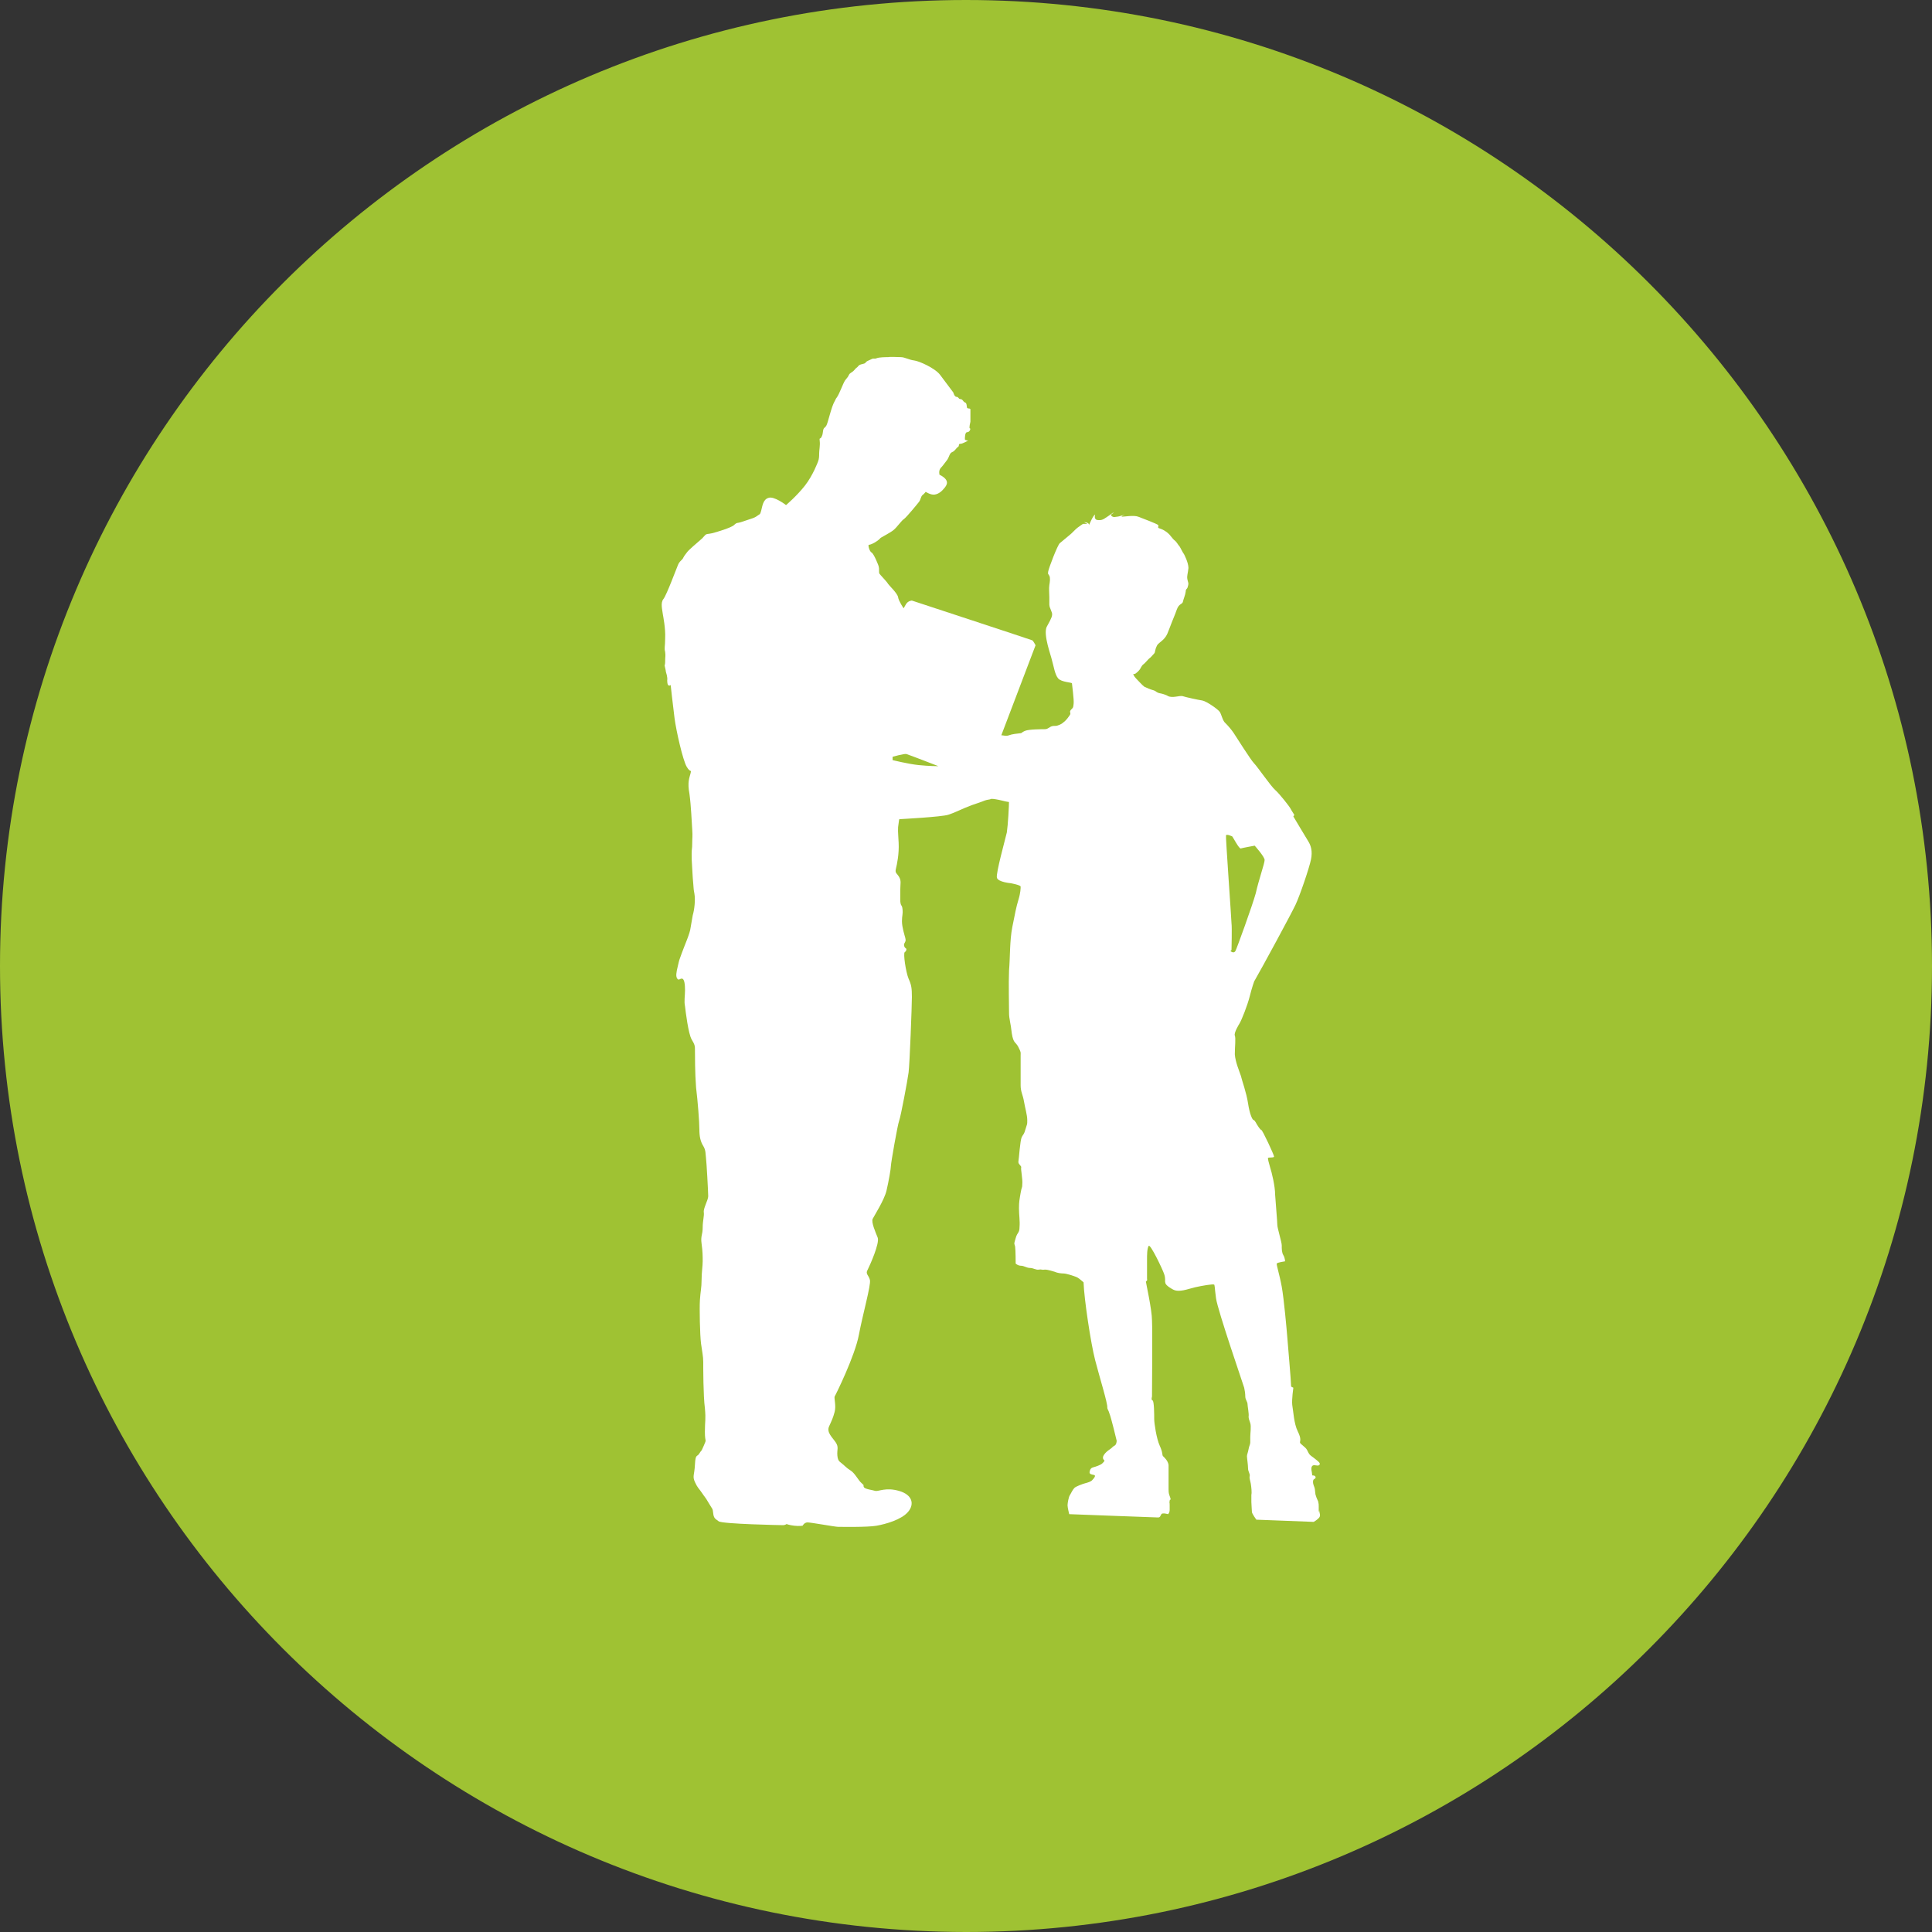<?xml version="1.0" encoding="UTF-8"?><svg id="Layer_1" xmlns="http://www.w3.org/2000/svg" viewBox="0 0 35 35"><rect x="0" y="0" width="35" height="35" fill="#333333" stroke="none"/><defs><style>.cls-1{fill:#fff;}.cls-1,.cls-2{stroke-width:0px;}.cls-2{fill:#9fc233;}</style></defs><path class="cls-2" d="m17.5,35c9.66,0,17.5-7.84,17.5-17.5S27.16,0,17.5,0,0,7.84,0,17.5s7.84,17.49,17.5,17.5"/><g id="Person9"><path class="cls-1" d="m18.95,14.02s.06-.18.02-.22c-.04-.04-.04-.12-.04-.15,0-.03.01-.08-.02-.1-.04-.02-.03-.07-.04-.12s.07-.09-.02-.13-.25-.03-.34-.02c-.09.01-.18.02-.23.04-.05.02-.11,0-.14,0l.62-1.63s-.04-.08-.06-.09c-.02-.01-2.18-.72-2.18-.72,0,0-.07,0-.11.07l-.04.07s-.09-.13-.1-.2-.16-.21-.18-.24c-.02-.04-.15-.17-.16-.19s0-.09-.01-.12c0-.02-.09-.24-.13-.26-.04-.02-.07-.14-.05-.14.02,0,.08-.02.15-.07s.04-.04.07-.06c.03-.02.17-.09.23-.14.07-.06.14-.17.19-.2.05-.04.24-.27.27-.31s.03-.09.06-.12c.03-.02.06-.06.06-.06,0,0,.09.06.16.05.08-.01.14-.07.18-.12.04-.05.11-.14-.09-.24,0,0-.02-.07.02-.12.04-.04.08-.1.12-.15.04-.06.04-.12.09-.14.05-.02.07-.07.1-.09.04-.02,0-.06.05-.06.04,0,.14-.06.14-.06,0,0-.07,0-.06-.03,0-.02,0-.12.04-.12.05,0,.07-.07.05-.07s.01-.12.01-.12v-.09s0-.1,0-.13-.04-.01-.06-.03c-.01-.02,0-.09-.04-.1-.03-.01-.04-.06-.08-.06s-.03-.04-.07-.04c-.04,0-.06-.08-.06-.08,0,0-.15-.2-.24-.32-.09-.12-.38-.25-.47-.26-.09-.01-.17-.06-.24-.06s-.19-.01-.23,0c-.04,0-.16,0-.21.02-.05.02-.04-.01-.1.02s-.08.03-.1.06c-.02.03-.1.02-.13.06s-.03.02-.07.07-.08.05-.1.09c-.02.04-.02.04-.07.1-.04.06-.1.24-.15.31s.01-.02-.04.07c-.06.1-.12.39-.15.44-.03.05-.05.03-.06.1s-.01.07-.03.11c-.02.04-.04,0-.03.07.01.07-.01.17-.01.22s0,.1-.02.15c0,0-.09.25-.24.44s-.34.35-.34.35c0,0-.22-.17-.32-.13-.1.03-.11.16-.13.23s-.02.06-.05.08c-.03.02-.05.04-.11.06-.06.02-.15.05-.21.07-.06.02-.07,0-.12.05-.05.05-.32.13-.4.15s-.1,0-.14.05c-.05.05,0,.01-.07.07-.07.06-.22.19-.24.22-.02.03-.05.06-.07.1-.02.05-.07.06-.1.14-.03.07-.2.53-.26.61-.06.07-.02.2-.01.29,0,0,.05.25.04.42,0,.17-.02.17,0,.25.01.09,0,.07,0,.17,0,.1-.02.04,0,.12s0,.03.03.13c.02.1,0,.06.01.14.01.08.06.04.06.04,0,0,.04.37.07.6.03.23.15.76.22.88s.09.04.07.12c-.02.08-.06.16-.02.37.03.22.04.5.05.64s0,.15,0,.26-.01.09-.01.19,0,.09.01.26c.01.17.01.19.02.29s0,.06.02.17,0,.29-.03.39c-.02.1-.02.13-.04.23-.01.1-.11.32-.16.46s-.04.1-.07.23c-.03.12-.04.19-.01.23.03.04.05-.01.09,0,.04.01.05.11.05.21s-.02.2,0,.29c.01.09.06.5.12.6.06.1.06.12.06.2s0,.42.02.67c.03.24.06.63.06.76,0,.13.02.22.07.3s.04.15.05.22.04.62.04.69-.09.22-.08.29-.02.15-.02.28-.04.15-.02.29c.02.14.02.23.02.32s-.02.2-.02.34-.02.2-.03.36c-.01.15,0,.64.02.79s.04.23.04.33,0,.62.03.84c.02.22,0,.22,0,.43s.04.11-.02.25c-.06.14-.04.07-.08.14-.04.07-.07,0-.08.2s-.05.21,0,.32.07.11.13.2.05.06.12.18.07.09.08.18c.01.09.03.1.1.15s1.14.07,1.17.07.06-.02.06-.02c0,0,.05.02.14.03s.15,0,.15,0c0,0,.03-.06.09-.06s.5.08.55.08.53.01.7-.02c.17-.03.45-.11.57-.25.12-.14.08-.31-.16-.38s-.37.01-.43,0c-.06-.02-.19-.03-.21-.07s.02-.02-.04-.07c-.06-.05-.12-.18-.2-.23s-.11-.09-.15-.12c-.04-.04-.08-.04-.09-.15-.01-.11.03-.15-.03-.24-.06-.09-.17-.18-.12-.29.05-.11.07-.15.1-.26s-.01-.24,0-.28c.02-.03.37-.74.44-1.12.07-.37.22-.9.2-.99-.02-.09-.09-.11-.04-.19.04-.08.22-.48.18-.58-.04-.1-.12-.28-.09-.34s.21-.34.25-.51c.04-.17.08-.4.08-.45s.12-.74.15-.82c.03-.08.15-.72.17-.87s.06-1.21.06-1.37-.01-.22-.06-.33c-.05-.12-.1-.46-.07-.48s.04-.06.02-.07c-.02-.01-.05-.06-.02-.1.02-.04.02-.04.01-.09-.01-.04-.06-.19-.06-.3,0-.11.02-.12.01-.22-.01-.09-.03-.04-.04-.14,0-.09,0-.12,0-.22s.02-.15-.02-.22c-.04-.07-.08-.07-.06-.15s.06-.27.05-.47c-.01-.2-.02-.25,0-.36.01-.1.02-.07.02-.07,0,0,.76-.04.88-.08.12-.04.17-.07.29-.12.12-.05.15-.06.27-.1.12-.04.08-.04.2-.06,0,0,0-.03.24.03.23.06.4,0,.45-.01.05-.01.19.02.24-.06s.15-.23.12-.28-.04-.12-.02-.15h0Zm-2.31-.16c-.19-.02-.47-.09-.47-.09v-.06s.21-.06.25-.05.58.22.58.22c0,0-.17,0-.36-.02h0Z"/></g><g id="Person8"><path class="cls-1" d="m23.89,27.4c0-.06,0-.06,0-.11,0-.04,0-.04-.01-.09-.02-.05-.03-.06-.04-.1-.02-.04-.01-.11-.03-.16-.02-.05-.03-.09-.02-.12,0-.03.06-.03.04-.07-.03-.04-.06,0-.06-.04,0-.04-.03-.11,0-.15.03-.04.1.01.13-.02.03-.03-.01-.06-.1-.13-.09-.06-.09-.08-.12-.14-.03-.06-.13-.11-.13-.14,0-.03.03-.06-.04-.2s-.08-.37-.1-.48c-.01-.1.02-.31.02-.31l-.04-.02c0-.09-.06-.77-.07-.9-.01-.13-.06-.69-.1-.91s-.1-.4-.09-.42c.01-.02.15-.04.15-.04,0,0,0-.06-.03-.11s-.03-.11-.03-.18c0-.06-.08-.31-.08-.37s-.03-.39-.04-.55c0-.15-.06-.4-.09-.49-.03-.1-.04-.15-.04-.17s.12,0,.11-.03c0-.03-.21-.48-.23-.48-.02,0-.08-.1-.08-.1,0,0-.04-.08-.06-.08s-.07-.1-.1-.3-.11-.41-.13-.5c-.03-.09-.1-.25-.11-.39,0-.14.02-.29,0-.34s.08-.21.08-.21c.04-.06.15-.34.19-.5.04-.16.08-.27.08-.27.15-.26.67-1.22.75-1.39.08-.17.25-.67.28-.82.03-.15,0-.25-.05-.33s-.27-.45-.27-.45c0,0,.03-.03.01-.04-.01-.02-.04-.06-.06-.1-.02-.04-.2-.27-.28-.34s-.32-.42-.38-.48c-.06-.06-.33-.49-.37-.55-.04-.06-.1-.13-.15-.18-.05-.04-.07-.15-.1-.2s-.25-.2-.32-.21c-.07-.01-.3-.06-.36-.08-.06-.01-.18.04-.26,0-.03-.02-.07-.03-.1-.04-.03-.01-.07-.01-.1-.03s-.04-.03-.08-.04c-.04-.01-.11-.04-.15-.06-.04-.03-.11-.11-.15-.15-.04-.04-.05-.08-.05-.08h.03s.08-.05.11-.12c.04-.07.03-.03.1-.11.07-.08.05-.04.11-.11.06-.06.03-.04.06-.13.03-.08.04-.07.13-.15.08-.08.08-.12.16-.32.08-.2.05-.12.09-.23.04-.11.1-.09.11-.14.01-.05.04-.11.05-.18,0-.06.03-.04.04-.1.02-.06,0-.07-.01-.13s.01-.1.02-.2c0-.1-.08-.25-.08-.25-.03-.04-.06-.11-.08-.14-.03-.03-.05-.08-.09-.11-.04-.03-.08-.1-.12-.13-.04-.04-.12-.08-.16-.09-.04-.01,0-.04-.02-.06s-.28-.12-.36-.15-.25,0-.29,0c-.04,0,.05-.04.05-.04,0,0-.11.04-.14.04s-.06.02-.1-.01.04-.06.04-.06h-.02s-.08.06-.13.09c-.04.03-.08.05-.15.04s-.04-.1-.04-.1c-.04.02-.11.19-.11.19,0-.05-.09-.05-.09-.05l.06.03h-.08s-.06.04-.1.07c-.04.03-.1.1-.14.13s-.14.12-.18.15c-.04.03-.2.45-.21.51-.01.06,0,.04.02.08s.01.11,0,.17,0,.15,0,.22,0,.06,0,.13c0,.07.06.14.05.19,0,.05-.08.18-.1.22-.06.15.08.51.1.61.03.1.05.25.11.32.06.07.25.07.25.09s.04.3.03.37c-.01.07,0,.06-.05.11-.04.05.02.05-.03.11-.04.06-.08.1-.11.12-.03.03-.1.06-.14.06-.04,0-.07,0-.11.03-.04.02-.04.03-.09.03-.04,0-.28,0-.35.03s-.08.05-.11.13c-.04.08-.13.58-.14.66s-.03.32-.04.45c0,.13-.02.47-.04.6-.03.13-.2.74-.18.82.02.08.25.1.25.1,0,0,.17.03.18.06,0,.03,0,.11-.04.24-.04.13-.06.24-.11.49-.05.25-.04.57-.06.79-.01.22,0,.66,0,.77s.03.18.05.37c.03.19.07.15.12.25s.04.09.04.15c0,.06,0,.14,0,.26,0,.12,0,.16,0,.28s.04.17.06.29.06.25.06.34,0,.06-.03.16c-.03.11-.04.09-.07.15-.03.06-.05.39-.06.44s.06.08.05.11.03.22.02.3c0,.08-.01.04-.03.16-.02.12-.03.16-.03.28,0,.12.02.23.01.34,0,.11-.04.09-.07.2s-.03.08-.01.15c.01.07.01.31.01.31,0,0,.04.04.1.04.05,0,.1.04.16.04s.11.04.16.03.05.01.11,0c.06,0,.14.03.18.04.04.02.11.03.16.03s.24.06.26.08c.02.01.1.08.1.08.01.3.13,1.1.21,1.41.08.31.23.79.22.86,0,.03.02.04.04.11.03.07.13.49.13.49,0,0,0,.07-.04.09-.04.02-.03.03-.09.07-.06.04-.16.13-.1.19.02.01,0,.03-.03.06-.03.03-.12.06-.16.07-.04.01-.06.03-.07.08s.04.05.08.06c.04.01,0,.06-.03.09-.02.03-.09.05-.13.06s-.18.06-.2.09c-.03.03-.06.1-.08.13s-.04.14-.04.18c0,.04.03.16.03.16,0,0,1.57.06,1.61.06s.04-.03.06-.06c.02-.03.12,0,.12,0,0,0,.03-.02.03-.08s0,0,0-.08-.01-.03,0-.08c0-.04.03,0,.01-.06s-.03-.07-.03-.15c0-.08,0-.06,0-.14s0-.22,0-.3c-.01-.08-.08-.14-.1-.16s0-.06-.06-.19c-.06-.13-.1-.41-.1-.48,0-.07,0-.33-.03-.34-.03-.01-.01-.07-.01-.07,0-.15.01-1.19,0-1.38,0-.19-.11-.68-.11-.7,0-.02.03,0,.02-.06,0-.06,0-.04,0-.14s0-.11,0-.2,0-.2.03-.25c.03-.04.25.42.28.51.03.09.01.12.02.15,0,.03.03.07.14.13.11.06.27-.01.4-.04.13-.03.32-.06.34-.05.02,0,.01.03.04.25.03.22.5,1.58.51,1.62s.02.11.02.16.04.1.04.13c0,.04.03.19.02.23,0,.04.01.06.03.12.02.06,0,.19,0,.25,0,.06,0,.05,0,.1,0,.04-.02.06-.03.12-.01.06-.03.1-.03.13s.02.16.02.22.04.1.03.14.01.08.02.14.02.16.01.2c0,.04,0,.08,0,.13s.01.15.01.18.08.14.08.14l1.04.04s.07-.04.1-.08c.03-.04,0-.08,0-.13h0Zm-1.58-10.19s.01-.42,0-.48c0-.06-.11-1.59-.1-1.6.03-.02.1.02.11.02s.13.24.16.22c.03-.01.25-.05.25-.05,0,0,.18.2.18.26s-.11.37-.16.6c-.06.22-.35,1.02-.37,1.05-.02.03-.05.03-.09,0h0Z"/></g></svg>